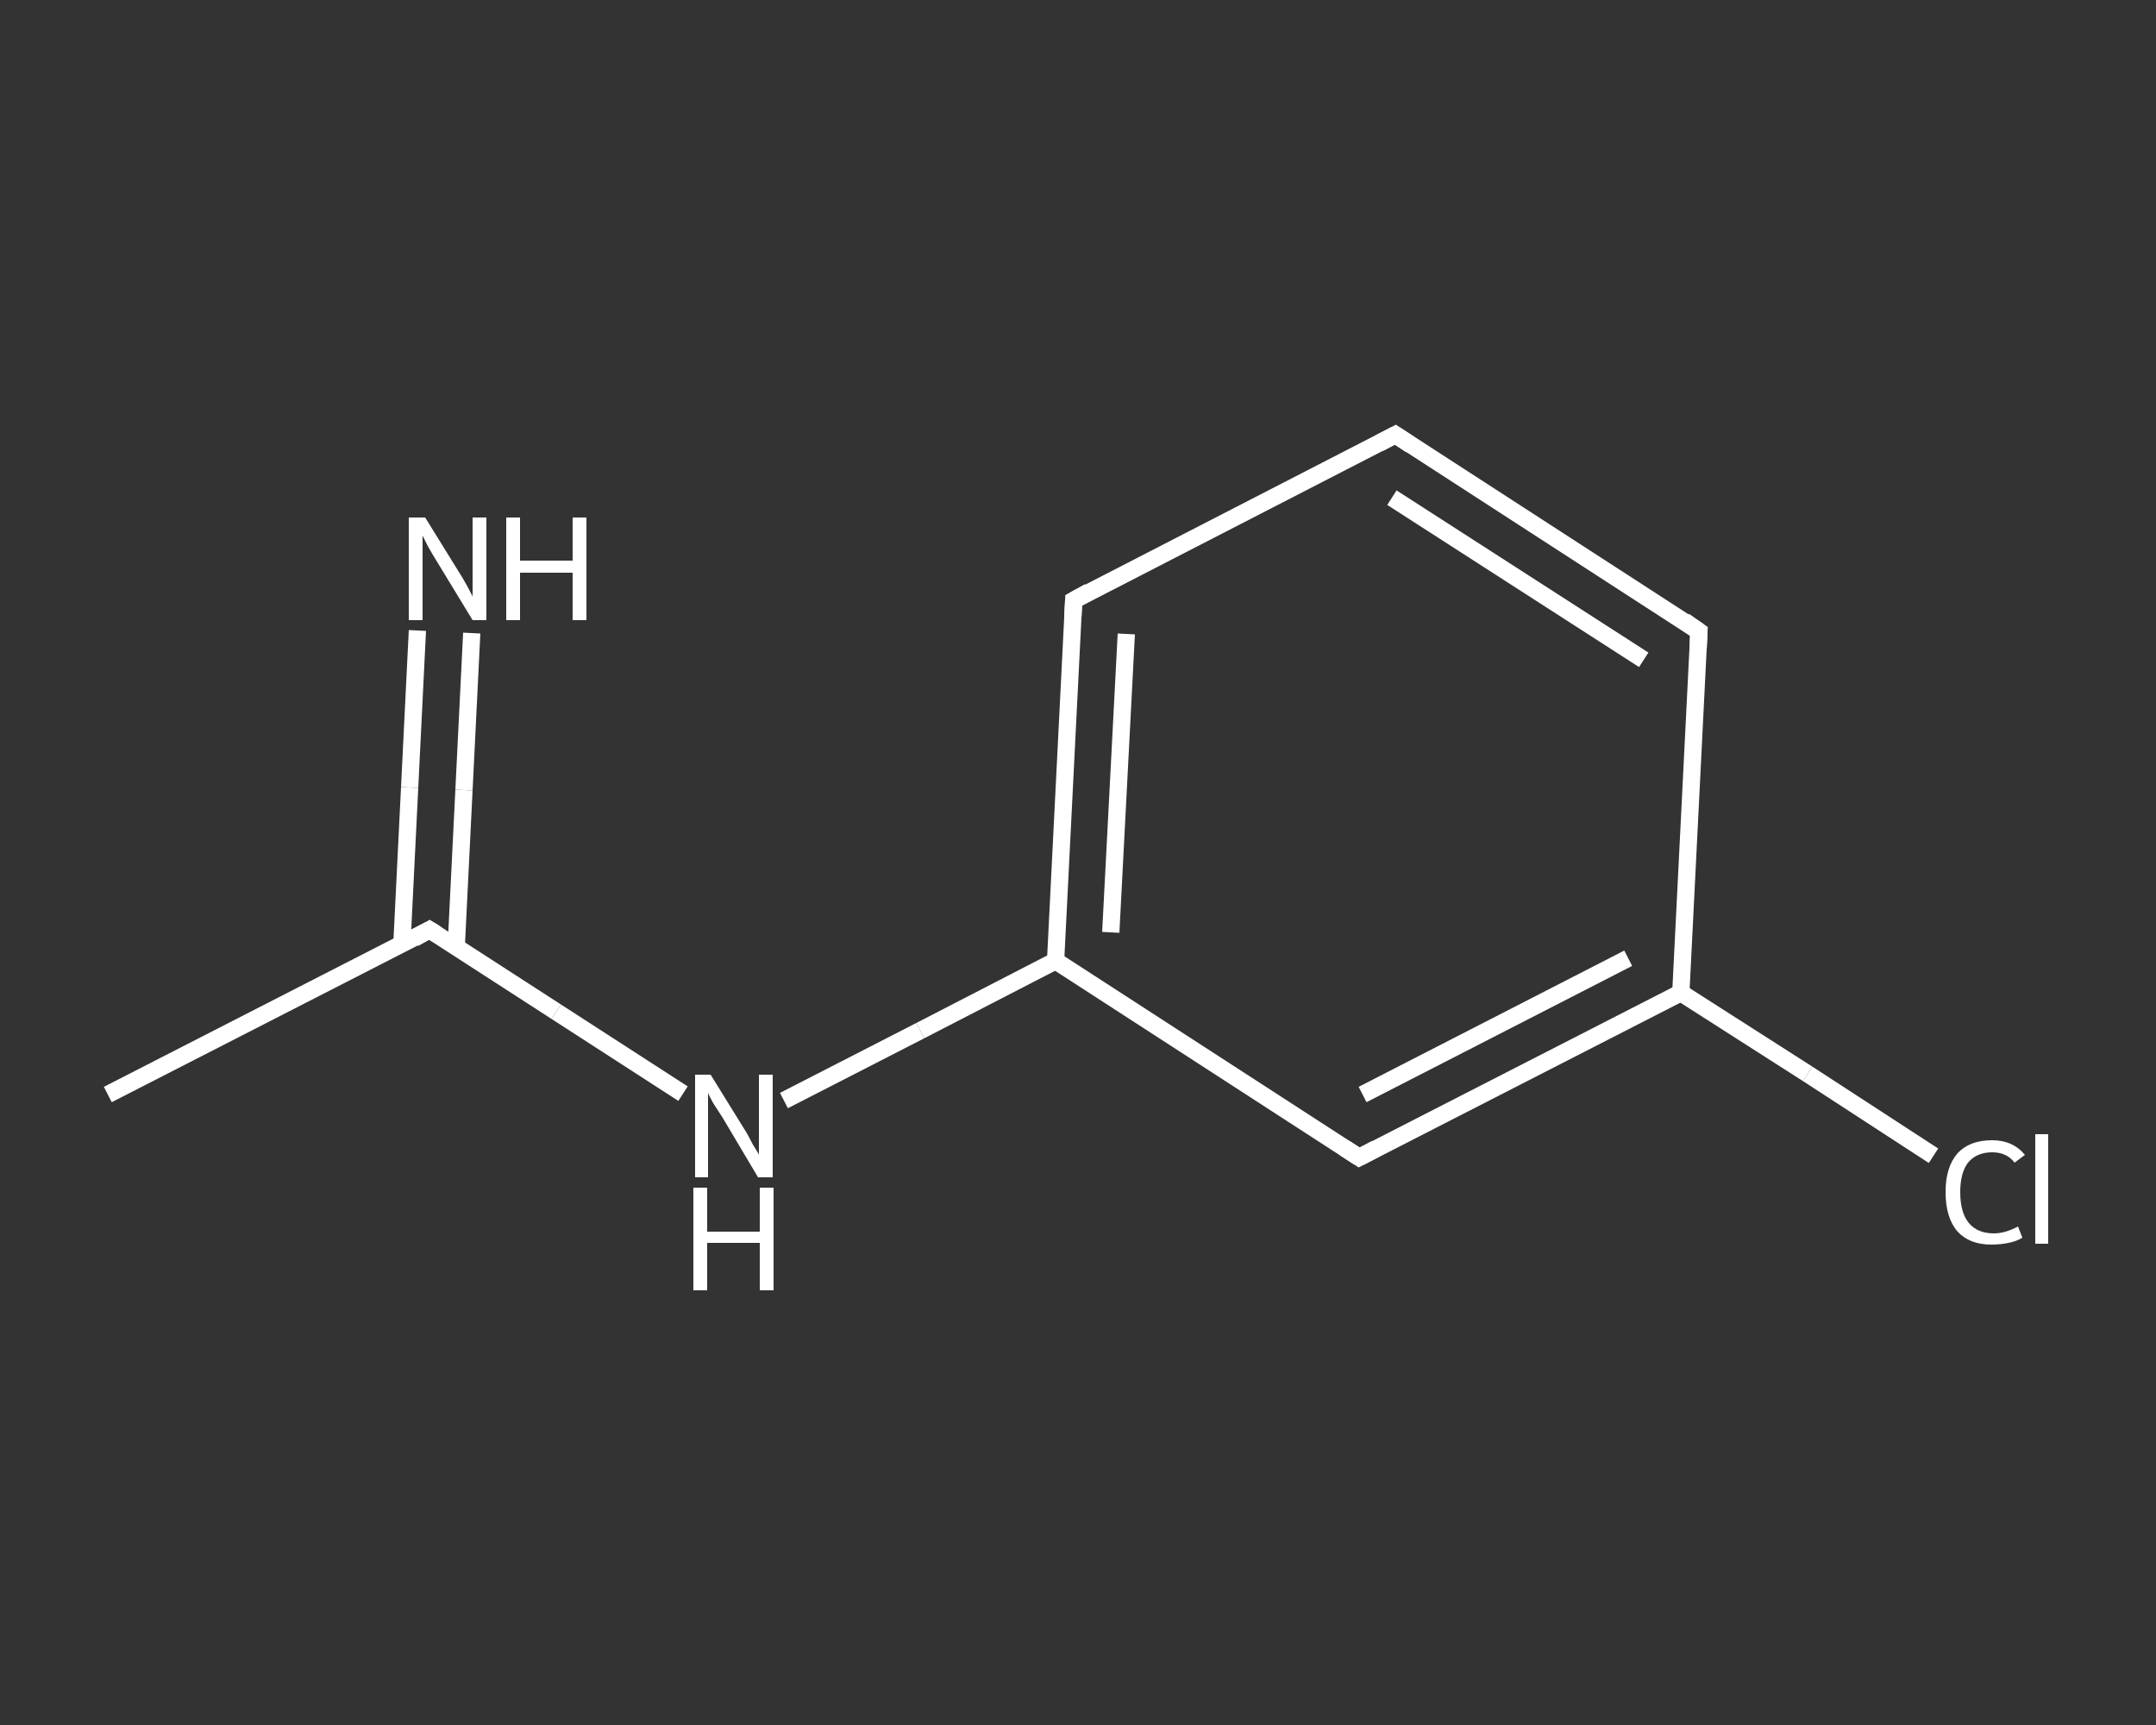 <?xml version='1.0' encoding='iso-8859-1'?>
<svg version='1.1' baseProfile='full'
              xmlns='http://www.w3.org/2000/svg'
                      xmlns:rdkit='http://www.rdkit.org/xml'
                      xmlns:xlink='http://www.w3.org/1999/xlink'
                  xml:space='preserve'
width='250px' height='200px' viewBox='0 0 250 200'>
<rect x="0" y="0" width="250" height="200" fill="#333333" stroke="none"/>
<!-- END OF HEADER -->
<rect style='opacity:1.0;fill:transparent;stroke:none' width='250.0' height='200.0' x='0.0' y='0.0'> </rect>
<path class='bond-0 atom-0 atom-1' d='M 12.5,126.9 L 49.8,107.8' style='fill:none;fill-rule:evenodd;stroke:#FFFFFF;stroke-width:2.0px;stroke-linecap:butt;stroke-linejoin:miter;stroke-opacity:1' />
<path class='bond-1 atom-1 atom-2' d='M 52.9,109.8 L 53.8,91.6' style='fill:none;fill-rule:evenodd;stroke:#FFFFFF;stroke-width:2.0px;stroke-linecap:butt;stroke-linejoin:miter;stroke-opacity:1' />
<path class='bond-1 atom-1 atom-2' d='M 53.8,91.6 L 54.7,73.4' style='fill:none;fill-rule:evenodd;stroke:#FFFFFF;stroke-width:2.0px;stroke-linecap:butt;stroke-linejoin:miter;stroke-opacity:1' />
<path class='bond-1 atom-1 atom-2' d='M 46.6,109.5 L 47.5,91.3' style='fill:none;fill-rule:evenodd;stroke:#FFFFFF;stroke-width:2.0px;stroke-linecap:butt;stroke-linejoin:miter;stroke-opacity:1' />
<path class='bond-1 atom-1 atom-2' d='M 47.5,91.3 L 48.4,73.1' style='fill:none;fill-rule:evenodd;stroke:#FFFFFF;stroke-width:2.0px;stroke-linecap:butt;stroke-linejoin:miter;stroke-opacity:1' />
<path class='bond-2 atom-1 atom-3' d='M 49.8,107.8 L 64.5,117.3' style='fill:none;fill-rule:evenodd;stroke:#FFFFFF;stroke-width:2.0px;stroke-linecap:butt;stroke-linejoin:miter;stroke-opacity:1' />
<path class='bond-2 atom-1 atom-3' d='M 64.5,117.3 L 79.2,126.8' style='fill:none;fill-rule:evenodd;stroke:#FFFFFF;stroke-width:2.0px;stroke-linecap:butt;stroke-linejoin:miter;stroke-opacity:1' />
<path class='bond-3 atom-3 atom-4' d='M 90.9,127.6 L 106.7,119.5' style='fill:none;fill-rule:evenodd;stroke:#FFFFFF;stroke-width:2.0px;stroke-linecap:butt;stroke-linejoin:miter;stroke-opacity:1' />
<path class='bond-3 atom-3 atom-4' d='M 106.7,119.5 L 122.4,111.4' style='fill:none;fill-rule:evenodd;stroke:#FFFFFF;stroke-width:2.0px;stroke-linecap:butt;stroke-linejoin:miter;stroke-opacity:1' />
<path class='bond-4 atom-4 atom-5' d='M 122.4,111.4 L 124.5,69.6' style='fill:none;fill-rule:evenodd;stroke:#FFFFFF;stroke-width:2.0px;stroke-linecap:butt;stroke-linejoin:miter;stroke-opacity:1' />
<path class='bond-4 atom-4 atom-5' d='M 128.8,108.1 L 130.6,73.5' style='fill:none;fill-rule:evenodd;stroke:#FFFFFF;stroke-width:2.0px;stroke-linecap:butt;stroke-linejoin:miter;stroke-opacity:1' />
<path class='bond-5 atom-5 atom-6' d='M 124.5,69.6 L 161.8,50.4' style='fill:none;fill-rule:evenodd;stroke:#FFFFFF;stroke-width:2.0px;stroke-linecap:butt;stroke-linejoin:miter;stroke-opacity:1' />
<path class='bond-6 atom-6 atom-7' d='M 161.8,50.4 L 197.0,73.2' style='fill:none;fill-rule:evenodd;stroke:#FFFFFF;stroke-width:2.0px;stroke-linecap:butt;stroke-linejoin:miter;stroke-opacity:1' />
<path class='bond-6 atom-6 atom-7' d='M 161.4,57.7 L 190.6,76.5' style='fill:none;fill-rule:evenodd;stroke:#FFFFFF;stroke-width:2.0px;stroke-linecap:butt;stroke-linejoin:miter;stroke-opacity:1' />
<path class='bond-7 atom-7 atom-8' d='M 197.0,73.2 L 194.9,115.1' style='fill:none;fill-rule:evenodd;stroke:#FFFFFF;stroke-width:2.0px;stroke-linecap:butt;stroke-linejoin:miter;stroke-opacity:1' />
<path class='bond-8 atom-8 atom-9' d='M 194.9,115.1 L 209.6,124.5' style='fill:none;fill-rule:evenodd;stroke:#FFFFFF;stroke-width:2.0px;stroke-linecap:butt;stroke-linejoin:miter;stroke-opacity:1' />
<path class='bond-8 atom-8 atom-9' d='M 209.6,124.5 L 224.2,134.0' style='fill:none;fill-rule:evenodd;stroke:#FFFFFF;stroke-width:2.0px;stroke-linecap:butt;stroke-linejoin:miter;stroke-opacity:1' />
<path class='bond-9 atom-8 atom-10' d='M 194.9,115.1 L 157.6,134.2' style='fill:none;fill-rule:evenodd;stroke:#FFFFFF;stroke-width:2.0px;stroke-linecap:butt;stroke-linejoin:miter;stroke-opacity:1' />
<path class='bond-9 atom-8 atom-10' d='M 188.8,111.1 L 158.0,126.9' style='fill:none;fill-rule:evenodd;stroke:#FFFFFF;stroke-width:2.0px;stroke-linecap:butt;stroke-linejoin:miter;stroke-opacity:1' />
<path class='bond-10 atom-10 atom-4' d='M 157.6,134.2 L 122.4,111.4' style='fill:none;fill-rule:evenodd;stroke:#FFFFFF;stroke-width:2.0px;stroke-linecap:butt;stroke-linejoin:miter;stroke-opacity:1' />
<path d='M 48.0,108.8 L 49.8,107.8 L 50.6,108.3' style='fill:none;stroke:#FFFFFF;stroke-width:2.0px;stroke-linecap:butt;stroke-linejoin:miter;stroke-opacity:1;' />
<path d='M 124.4,71.6 L 124.5,69.6 L 126.3,68.6' style='fill:none;stroke:#FFFFFF;stroke-width:2.0px;stroke-linecap:butt;stroke-linejoin:miter;stroke-opacity:1;' />
<path d='M 159.9,51.4 L 161.8,50.4 L 163.6,51.6' style='fill:none;stroke:#FFFFFF;stroke-width:2.0px;stroke-linecap:butt;stroke-linejoin:miter;stroke-opacity:1;' />
<path d='M 195.3,72.0 L 197.0,73.2 L 196.9,75.3' style='fill:none;stroke:#FFFFFF;stroke-width:2.0px;stroke-linecap:butt;stroke-linejoin:miter;stroke-opacity:1;' />
<path d='M 159.5,133.2 L 157.6,134.2 L 155.9,133.1' style='fill:none;stroke:#FFFFFF;stroke-width:2.0px;stroke-linecap:butt;stroke-linejoin:miter;stroke-opacity:1;' />
<path class='atom-2' d='M 49.3 60.0
L 53.2 66.3
Q 53.6 66.9, 54.2 68.0
Q 54.8 69.1, 54.8 69.2
L 54.8 60.0
L 56.4 60.0
L 56.4 71.9
L 54.8 71.9
L 50.6 65.0
Q 50.1 64.2, 49.6 63.3
Q 49.1 62.3, 49.0 62.1
L 49.0 71.9
L 47.4 71.9
L 47.4 60.0
L 49.3 60.0
' fill='#FFFFFF'/>
<path class='atom-2' d='M 58.7 60.0
L 60.3 60.0
L 60.3 65.0
L 66.4 65.0
L 66.4 60.0
L 68.0 60.0
L 68.0 71.9
L 66.4 71.9
L 66.4 66.4
L 60.3 66.4
L 60.3 71.9
L 58.7 71.9
L 58.7 60.0
' fill='#FFFFFF'/>
<path class='atom-3' d='M 82.4 124.6
L 86.3 130.9
Q 86.7 131.5, 87.3 132.7
Q 88.0 133.8, 88.0 133.9
L 88.0 124.6
L 89.6 124.6
L 89.6 136.5
L 87.9 136.5
L 83.8 129.6
Q 83.3 128.8, 82.7 127.9
Q 82.2 127.0, 82.1 126.7
L 82.1 136.5
L 80.6 136.5
L 80.6 124.6
L 82.4 124.6
' fill='#FFFFFF'/>
<path class='atom-3' d='M 80.4 137.7
L 82.0 137.7
L 82.0 142.8
L 88.1 142.8
L 88.1 137.7
L 89.7 137.7
L 89.7 149.6
L 88.1 149.6
L 88.1 144.1
L 82.0 144.1
L 82.0 149.6
L 80.4 149.6
L 80.4 137.7
' fill='#FFFFFF'/>
<path class='atom-9' d='M 225.6 138.2
Q 225.6 135.3, 227.0 133.7
Q 228.4 132.2, 231.0 132.2
Q 233.4 132.2, 234.8 133.9
L 233.6 134.8
Q 232.7 133.6, 231.0 133.6
Q 229.2 133.6, 228.2 134.8
Q 227.3 136.0, 227.3 138.2
Q 227.3 140.6, 228.3 141.8
Q 229.3 143.0, 231.2 143.0
Q 232.5 143.0, 234.0 142.2
L 234.5 143.5
Q 233.9 143.9, 232.9 144.1
Q 232.0 144.3, 230.9 144.3
Q 228.4 144.3, 227.0 142.8
Q 225.6 141.2, 225.6 138.2
' fill='#FFFFFF'/>
<path class='atom-9' d='M 236.0 131.5
L 237.5 131.5
L 237.5 144.2
L 236.0 144.2
L 236.0 131.5
' fill='#FFFFFF'/>
</svg>
